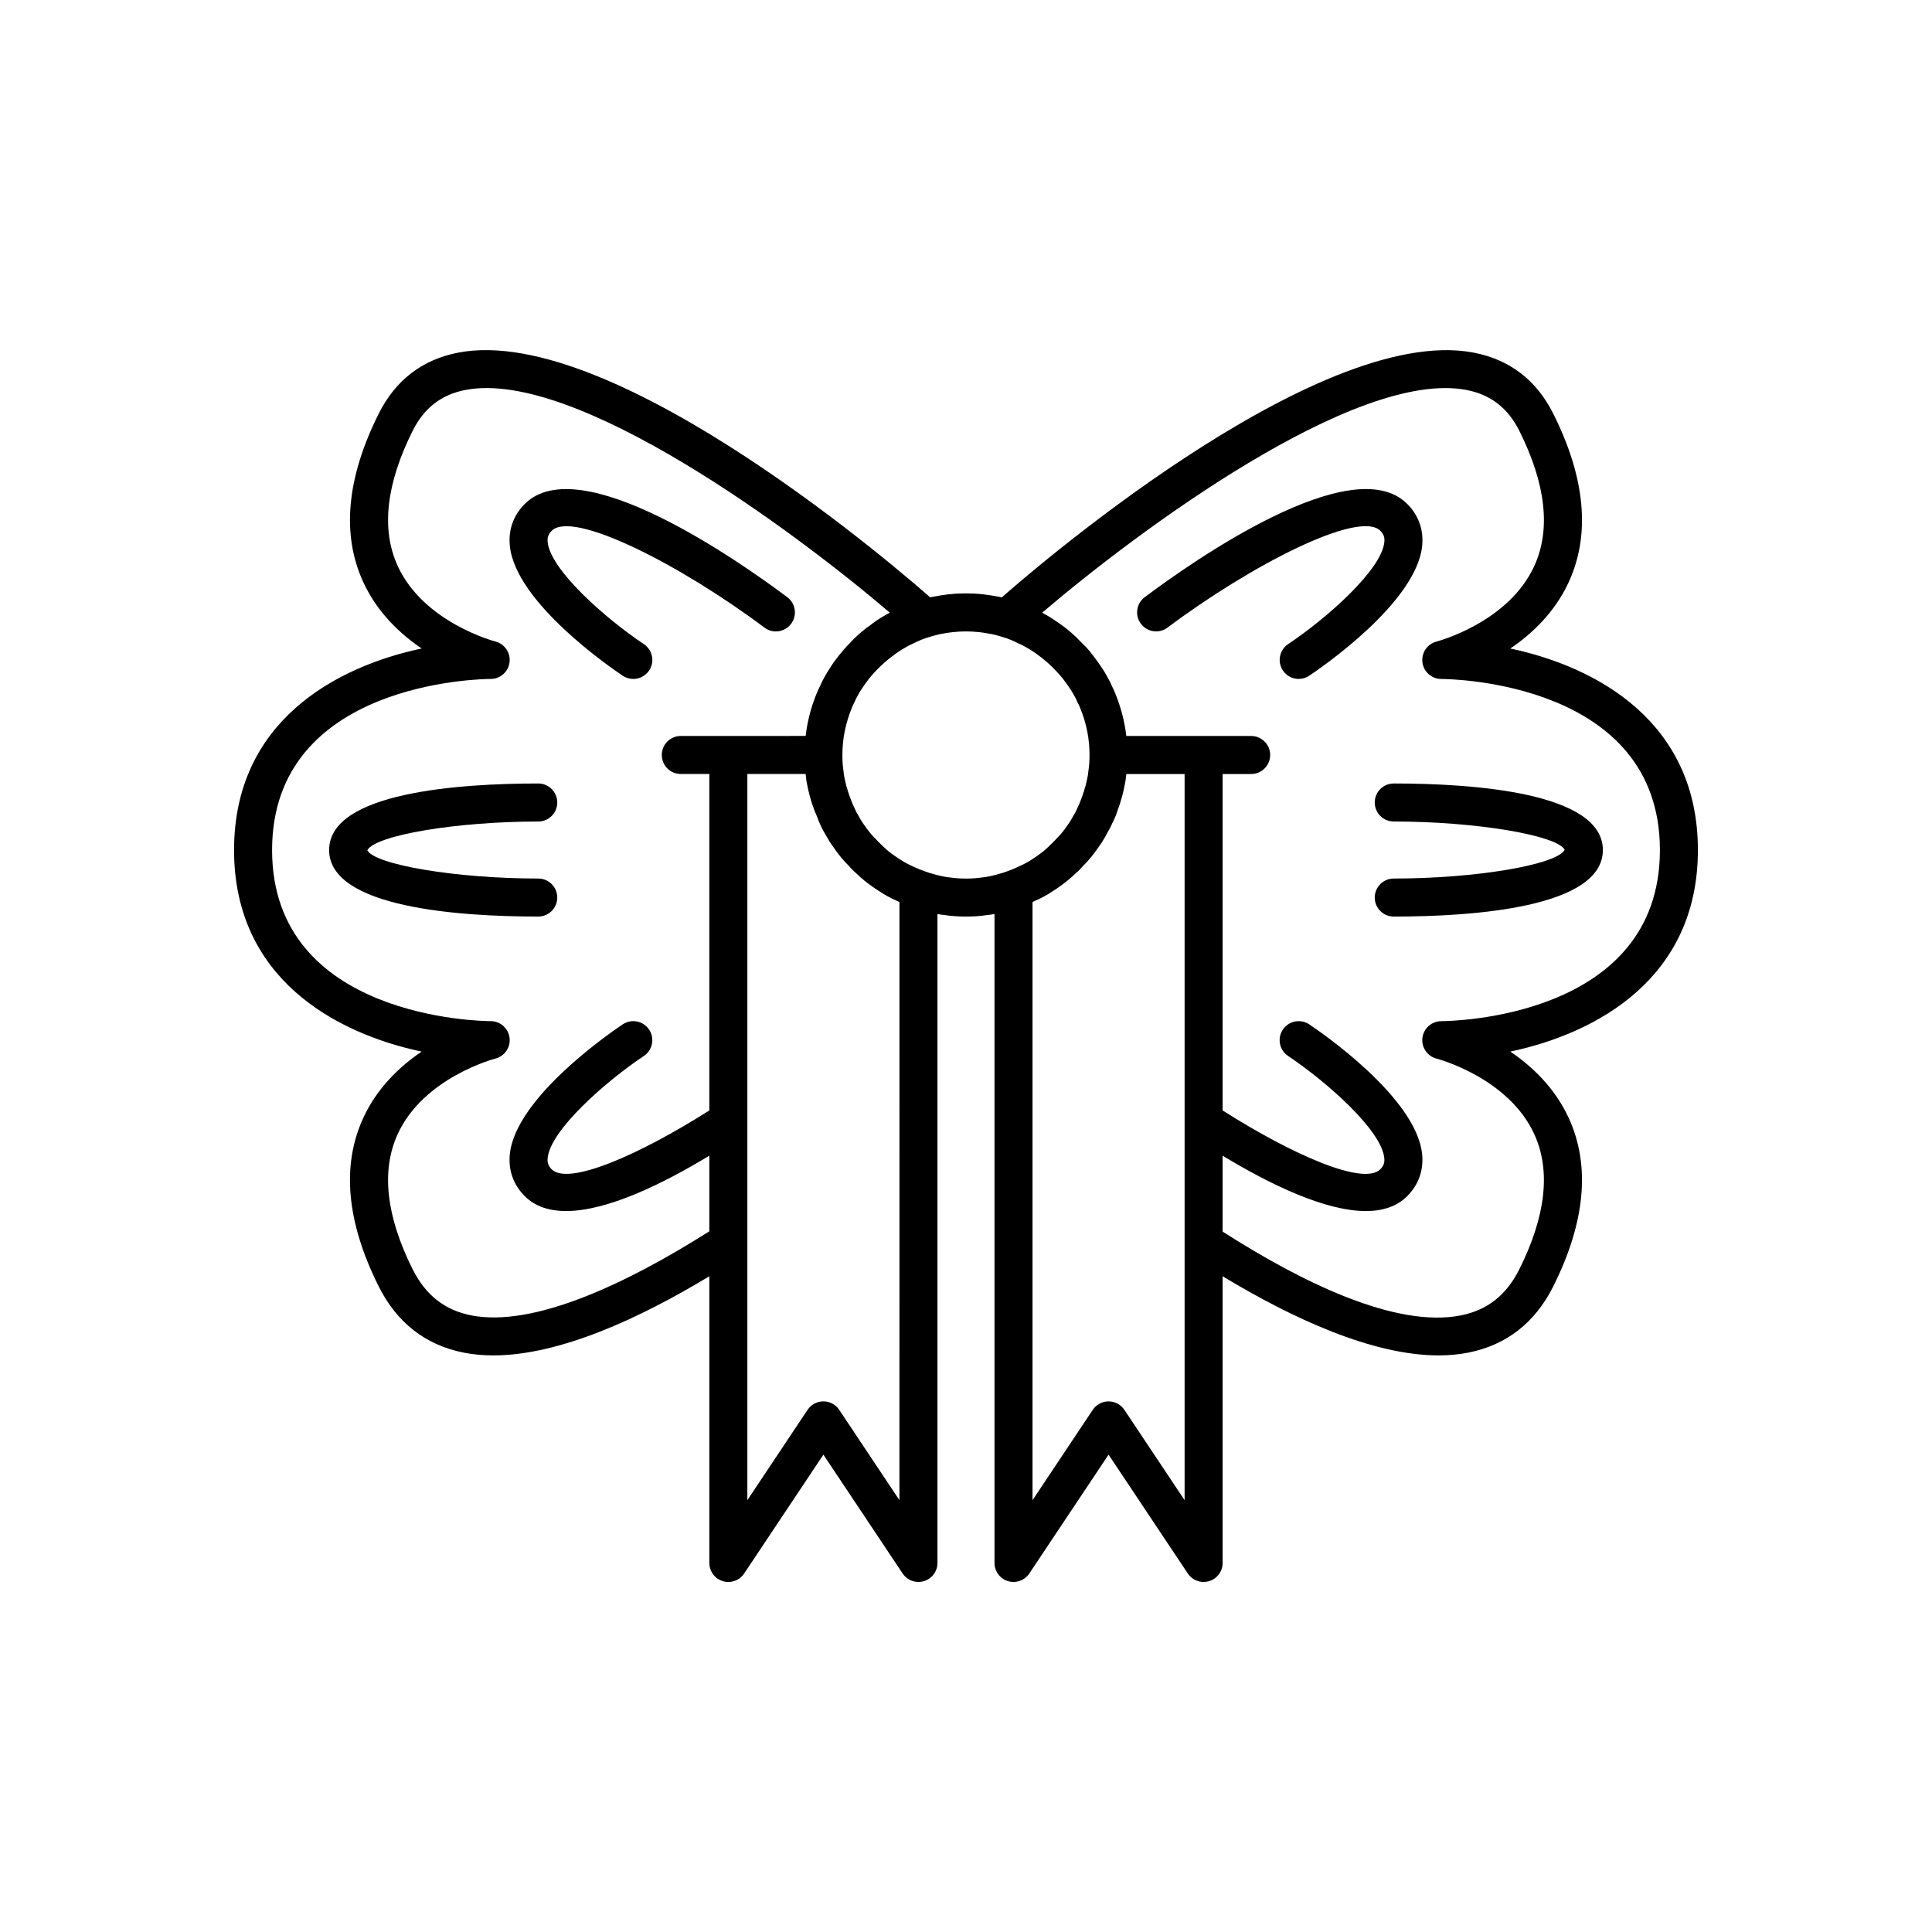 <?xml version="1.0" encoding="UTF-8"?>
<!-- Uploaded to: SVG Repo, www.svgrepo.com, Generator: SVG Repo Mixer Tools -->
<svg fill="#000000" width="800px" height="800px" version="1.1" viewBox="144 144 512 512" xmlns="http://www.w3.org/2000/svg">
 <g>
  <path d="m283.08 277.54c-3.019 3.019-4.394 6.859-3.969 11.102 1.492 15.074 27.02 32.5 29.93 34.438 0.859 0.574 1.832 0.848 2.789 0.848 1.629 0 3.223-0.789 4.195-2.242 1.539-2.312 0.922-5.441-1.398-6.988-10.145-6.773-24.762-19.645-25.492-27.047-0.121-1.238 0.188-2.102 1.066-2.984 5.609-5.594 34.207 9.031 56.395 25.66 2.231 1.676 5.387 1.215 7.055-1.008 1.668-2.227 1.219-5.387-1.008-7.055-12.637-9.48-55.02-39.258-69.562-24.723z"/>
  <path d="m286.64 361.71c2.785 0 5.039-2.254 5.039-5.039 0-2.781-2.258-5.039-5.039-5.039-20.699 0-55.418 2.289-55.418 17.633s34.719 17.633 55.418 17.633c2.785 0 5.039-2.254 5.039-5.039 0-2.781-2.254-5.039-5.039-5.039-21.777 0-43.273-3.641-45.297-7.496 2.168-3.988 23.59-7.606 45.297-7.613z"/>
  <path d="m544.25 315.86c5.84-3.953 11.824-9.645 15.488-17.613 5.785-12.586 4.414-27.586-4.09-44.586-4.461-8.922-11.562-14.375-21.102-16.211-41.812-8.02-119.77 60.18-125.07 64.879-0.188-0.043-0.367-0.109-0.559-0.148-0.137-0.031-0.281-0.055-0.418-0.07-0.035-0.004-0.07-0.012-0.102-0.016-1.141-0.238-2.336-0.398-3.742-0.582-0.016-0.004-0.031-0.004-0.047-0.008-0.098-0.012-0.227-0.023-0.355-0.031-1.383-0.16-2.82-0.219-4.254-0.219-0.746 0-1.488 0.016-2.168 0.047-0.676 0.031-1.297 0.082-1.812 0.152-0.211 0-0.422 0.012-0.629 0.039-0.055 0.008-0.109 0.02-0.164 0.027-0.043 0.004-0.109 0.012-0.145 0.016-1.152 0.148-2.344 0.312-3.5 0.555-0.02 0.004-0.039 0.004-0.059 0.008-0.148 0.02-0.297 0.043-0.441 0.078-0.199 0.043-0.363 0.105-0.559 0.148-5.309-4.699-83.258-72.93-125.07-64.879-9.539 1.836-16.641 7.293-21.102 16.211-8.5 17-9.875 32-4.09 44.586 3.664 7.969 9.648 13.66 15.488 17.613-22.977 4.867-49.719 19.473-49.719 53.414s26.734 48.551 49.715 53.414c-5.844 3.953-11.824 9.641-15.488 17.609-5.785 12.586-4.414 27.586 4.09 44.586 4.84 9.676 12.438 15.598 22.594 17.594 2.5 0.492 5.102 0.723 7.797 0.723 17.492 0 38.637-9.727 57.246-20.973v75.977c0 2.219 1.453 4.18 3.578 4.82 2.117 0.648 4.422-0.184 5.652-2.027l20.996-31.496 21 31.496c0.949 1.426 2.539 2.242 4.191 2.242 0.488 0 0.98-0.07 1.461-0.215 2.125-0.641 3.578-2.602 3.578-4.82v-171.98c0.711 0.145 1.391 0.25 1.844 0.27 1.758 0.273 3.676 0.41 5.711 0.41s3.957-0.137 5.34-0.367c0.758-0.062 1.539-0.176 2.219-0.316v171.98c0 2.219 1.453 4.18 3.578 4.82 2.121 0.648 4.422-0.184 5.652-2.027l21-31.492 21 31.496c0.945 1.426 2.535 2.242 4.191 2.242 0.488 0 0.98-0.07 1.461-0.215 2.125-0.641 3.574-2.602 3.574-4.82v-75.977c18.605 11.242 39.75 20.973 57.246 20.973 2.695 0 5.305-0.23 7.797-0.723 10.156-1.996 17.75-7.918 22.594-17.594 8.5-17 9.875-32 4.09-44.586-3.664-7.969-9.645-13.656-15.488-17.609 22.98-4.863 49.715-19.473 49.715-53.414s-26.738-48.547-49.715-53.41zm-207.23 23.18h-12.598c-2.785 0-5.039 2.254-5.039 5.039 0 2.781 2.254 5.039 5.039 5.039h7.559v89.16c-18.613 11.816-37.359 20-41.781 15.598-0.879-0.883-1.191-1.746-1.066-2.984 0.727-7.406 15.344-20.273 25.492-27.047 2.316-1.543 2.938-4.676 1.398-6.988-1.551-2.312-4.664-2.945-6.988-1.398-2.906 1.938-28.438 19.363-29.93 34.438-0.422 4.242 0.949 8.082 3.969 11.102 2.773 2.773 6.555 3.938 10.953 3.938 10.914 0 25.59-7.176 37.953-14.672v20.043c-21.734 13.77-46.496 25.535-63.098 22.281-7.027-1.383-12.102-5.379-15.523-12.215-7.051-14.102-8.387-26.148-3.977-35.809 6.867-15.027 25.703-19.984 25.879-20.027 2.465-0.617 4.082-2.973 3.777-5.496-0.305-2.523-2.445-4.422-4.988-4.43-2.367-0.004-57.945-0.695-57.945-45.34 0-44.641 55.582-45.336 57.949-45.344 2.539-0.008 4.668-1.902 4.981-4.422 0.316-2.516-1.301-4.875-3.754-5.504-0.191-0.047-19.027-5.004-25.895-20.031-4.414-9.656-3.074-21.703 3.977-35.809 3.027-6.051 7.602-9.59 13.992-10.824 29.246-5.641 87.457 37.684 112.45 59.02-0.238 0.133-0.496 0.27-0.711 0.398-1.32 0.723-2.578 1.504-3.598 2.273-0.016 0.012-0.031 0.023-0.047 0.035-0.023 0.016-0.047 0.027-0.07 0.043-0.137 0.098-0.246 0.199-0.379 0.301-2.293 1.617-4.332 3.371-5.754 4.996-0.035 0.035-0.078 0.07-0.109 0.105-0.926 0.922-1.797 1.957-2.602 2.938-0.023 0.027-0.039 0.055-0.062 0.078-0.016 0.02-0.035 0.039-0.051 0.059-0.031 0.039-0.059 0.078-0.094 0.117-0.039 0.047-0.07 0.094-0.109 0.141l-0.004 0.004c-0.805 0.996-1.555 2.031-2.055 2.859-0.668 0.969-1.273 1.996-1.711 2.832-0.43 0.734-0.797 1.469-1.117 2.25-0.316 0.59-0.594 1.238-0.953 2.098-1.48 3.582-2.418 7.32-2.871 11.145zm45.34 202.52-15.961-23.941c-0.934-1.402-2.508-2.242-4.191-2.242-1.684 0-3.258 0.84-4.191 2.242l-15.961 23.941v-192.44h15.438c0.016 0.086 0.031 0.168 0.039 0.25 0.07 0.984 0.211 1.898 0.391 2.66 0.176 0.879 0.359 1.758 0.527 2.336 0.016 0.066 0.055 0.191 0.074 0.27v0.004c0.055 0.238 0.102 0.484 0.223 0.816 0.246 1.016 0.574 1.996 0.859 2.676 0 0.004 0.004 0.008 0.004 0.012 0.234 0.777 0.574 1.426 0.859 2.129 0.266 0.652 0.477 1.363 0.793 1.969 0.422 1.027 0.949 2.047 1.445 2.824 0.273 0.512 0.547 0.953 0.824 1.41 0.105 0.168 0.195 0.363 0.297 0.527l0.008-0.004c0.039 0.062 0.078 0.137 0.117 0.199 0.016 0.023 0.301 0.441 0.316 0.461 0.184 0.277 0.367 0.547 0.562 0.801 1.285 1.906 2.641 3.559 4.148 5.039 0.488 0.582 1.121 1.273 1.934 1.93 1.402 1.371 2.828 2.547 4.195 3.465 0.582 0.434 1.168 0.859 1.422 0.98 0.027 0.02 0.059 0.035 0.086 0.051 0.031 0.02 0.062 0.043 0.094 0.062 0.012 0.008 0.023 0.008 0.035 0.016 1.676 1.133 3.461 2.117 4.992 2.75 0.207 0.105 0.414 0.211 0.625 0.316zm31.398-167.82c-0.004 0-0.008 0-0.012 0.004-0.883 0.426-1.816 0.801-2.785 1.141-0.07 0.023-0.125 0.047-0.195 0.074-0.723 0.281-1.406 0.477-2.168 0.68-0.164 0.043-0.324 0.094-0.488 0.152-0.121 0.027-0.266 0.062-0.32 0.078-0.582 0.164-1.199 0.285-1.969 0.441-0.418 0.098-0.867 0.156-1.656 0.234-1.25 0.188-2.648 0.289-4.168 0.289-0.758 0-1.488-0.023-2.234-0.078-0.742-0.055-1.496-0.137-2.309-0.258-0.418-0.031-0.867-0.094-1.434-0.223-0.621-0.121-1.238-0.242-1.82-0.41-0.055-0.016-0.195-0.051-0.32-0.078-0.164-0.059-0.324-0.109-0.488-0.152-0.117-0.031-0.23-0.066-0.348-0.098-0.562-0.137-1.125-0.32-1.688-0.535-0.105-0.039-0.195-0.062-0.309-0.105-0.98-0.34-1.918-0.723-2.809-1.148-0.008-0.004-0.016-0.004-0.027-0.008-0.062-0.031-0.109-0.047-0.176-0.082-1.266-0.539-2.492-1.215-3.953-2.18-0.008-0.004-0.012-0.012-0.02-0.016-0.297-0.184-0.625-0.402-0.922-0.621-0.008-0.004-0.016-0.004-0.02-0.008-0.062-0.047-0.105-0.078-0.176-0.129-1.102-0.746-2.129-1.605-3.148-2.621-0.039-0.039-0.09-0.074-0.129-0.113-0.012-0.012-0.016-0.027-0.027-0.039-0.434-0.395-0.832-0.793-1.227-1.23-0.012-0.012-0.027-0.016-0.039-0.027-0.062-0.07-0.125-0.145-0.191-0.211-1.121-1.082-2.106-2.277-3.367-4.129l-0.141-0.207c-0.004-0.004-0.004-0.012-0.008-0.016-0.02-0.031-0.125-0.184-0.223-0.324-0.297-0.457-0.586-0.957-1.039-1.773-0.34-0.547-0.656-1.125-0.891-1.738-0.051-0.125-0.113-0.246-0.172-0.367-0.008-0.012-0.004-0.027-0.012-0.039-0.453-0.914-0.828-1.871-1.227-3.019-0.285-0.727-0.48-1.418-0.688-2.188-0.008-0.023-0.027-0.043-0.031-0.066-0.051-0.176-0.094-0.352-0.164-0.52 0.027 0.066 0.051 0.125-0.016-0.152-0.004-0.016 0-0.035-0.004-0.051-0.168-0.582-0.289-1.203-0.414-1.828 0 0 0-0.004-0.004-0.004-0.012-0.055-0.02-0.09-0.031-0.145-0.094-0.406-0.152-0.844-0.184-1.25 0-0.008-0.004-0.012-0.004-0.02-0.016-0.137-0.027-0.223-0.043-0.391-0.184-1.242-0.277-2.598-0.277-4.152 0-4.269 0.82-8.418 2.566-12.648 0.129-0.301 0.246-0.625 0.418-0.918 0.145-0.242 0.262-0.496 0.363-0.754 0.148-0.395 0.336-0.754 0.648-1.309 0.363-0.684 0.762-1.371 1.25-2.078 0.539-0.809 1.121-1.613 1.703-2.383 0.016-0.02 0.027-0.035 0.043-0.055 0.023-0.027 0.051-0.055 0.07-0.082 0.602-0.73 1.246-1.512 2.043-2.309 1.328-1.41 2.883-2.75 4.664-4.055 0.098-0.066 0.168-0.137 0.266-0.203 0.844-0.59 1.719-1.176 2.816-1.781 0.422-0.254 0.863-0.492 1.309-0.688 0.242-0.117 0.473-0.23 0.77-0.363 1.332-0.684 2.637-1.211 4.113-1.645 0.914-0.289 1.824-0.543 2.773-0.754 0.016-0.004 0.031-0.004 0.043-0.004 0.148-0.02 0.297-0.043 0.441-0.078 0.895-0.191 1.789-0.309 2.711-0.426 0.051-0.008 0.094-0.012 0.148-0.02 0.094-0.008 0.188-0.016 0.285-0.023 1.113-0.129 2.188-0.172 3.305-0.172 1.078 0 2.152 0.043 3.195 0.164 0.145 0.016 0.262 0.016 0.418 0.035 0.934 0.121 1.898 0.242 2.832 0.445 0.137 0.031 0.281 0.055 0.418 0.07 0.031 0.004 0.059 0.012 0.082 0.016 0.945 0.211 1.859 0.461 2.875 0.781 1.328 0.391 2.602 0.91 3.898 1.57 0.133 0.066 0.238 0.105 0.375 0.172 0.613 0.27 1.227 0.57 1.977 1.02 0.945 0.516 1.84 1.121 2.633 1.676 1.938 1.402 3.551 2.797 5.043 4.375 0.688 0.688 1.332 1.469 1.934 2.199 0.02 0.031 0.043 0.055 0.07 0.082 0.012 0.016 0.027 0.035 0.043 0.055 0.582 0.77 1.168 1.574 1.75 2.445 0.441 0.645 0.84 1.332 1.309 2.207 0.211 0.363 0.398 0.723 0.547 1.117 0.102 0.262 0.223 0.516 0.363 0.754 0.172 0.293 0.289 0.613 0.551 1.234 1.613 3.91 2.434 8.062 2.434 12.328 0 1.555-0.094 2.91-0.344 4.59-0.031 0.43-0.082 0.824-0.211 1.371-0.121 0.625-0.246 1.246-0.414 1.828-0.008 0.027 0 0.051-0.008 0.078-0.02 0.082-0.031 0.137-0.055 0.227-0.055 0.141-0.09 0.289-0.133 0.434-0.004 0.02-0.02 0.031-0.023 0.051-0.207 0.766-0.402 1.457-0.758 2.383-0.328 0.953-0.703 1.91-1.156 2.824-0.008 0.012-0.004 0.027-0.012 0.039-0.059 0.121-0.121 0.238-0.172 0.367-0.234 0.613-0.551 1.191-1.047 2.012-0.262 0.48-0.504 0.895-0.66 1.16-0.074 0.109-0.133 0.203-0.219 0.34 0 0 0 0.004-0.004 0.008-0.137 0.199-0.309 0.457-0.328 0.492-0.113 0.137-0.223 0.277-0.316 0.422-0.984 1.477-1.969 2.672-3.09 3.754-0.066 0.066-0.129 0.141-0.191 0.211-0.012 0.012-0.027 0.016-0.039 0.027-0.395 0.438-0.793 0.832-1.227 1.23-0.012 0.012-0.016 0.027-0.027 0.039-0.043 0.039-0.09 0.07-0.129 0.113-1.02 1.016-2.047 1.871-3.344 2.762-0.297 0.219-0.625 0.438-0.922 0.621l-0.008 0.008c-0.066 0.039-0.09 0.062-0.168 0.109-1.125 0.77-2.371 1.449-3.981 2.156zm44.176 57.785v110.04l-15.961-23.941c-0.934-1.402-2.508-2.242-4.191-2.242s-3.258 0.84-4.191 2.242l-15.961 23.941v-158.5c0.09-0.043 0.172-0.09 0.254-0.137 0.027-0.012 0.055-0.027 0.082-0.039 0.039-0.02 0.082-0.031 0.117-0.047 0.012-0.008 0.02-0.02 0.031-0.023 1.875-0.812 3.66-1.785 4.941-2.695 0.062-0.035 0.117-0.074 0.18-0.113 0.012-0.008 0.027-0.012 0.043-0.02 0.039-0.023 0.078-0.055 0.117-0.082 0.508-0.309 0.973-0.633 1.285-0.875 0.031-0.02 0.059-0.047 0.09-0.066 0.035-0.027 0.074-0.047 0.105-0.074 0.008-0.004 0.012-0.016 0.016-0.02 1.469-1.012 2.844-2.137 4.18-3.445 0.812-0.656 1.445-1.348 1.934-1.93 1.504-1.484 2.863-3.133 4.148-5.039 0.191-0.254 0.379-0.523 0.562-0.801 0.016-0.023 0.301-0.441 0.316-0.461 0.035-0.059 0.07-0.117 0.105-0.176 0.004-0.008 0.012-0.012 0.016-0.02 0.02-0.031 0.035-0.066 0.055-0.098 0.352-0.566 0.691-1.141 0.91-1.562 0.102-0.164 0.16-0.332 0.258-0.5 0.012-0.027 0.031-0.047 0.043-0.074 0-0.004 0-0.008 0.004-0.012 0.488-0.836 0.957-1.68 1.301-2.516 0.664-1.258 1.199-2.582 1.531-3.727 0.395-1.012 0.738-2.031 0.988-3.051 0.148-0.422 0.215-0.754 0.23-0.855 0.227-0.801 0.398-1.645 0.539-2.359 0.004-0.02 0.012-0.047 0.016-0.066v-0.004c0.016-0.059 0.02-0.113 0.035-0.176 0.188-0.852 0.32-1.684 0.336-2.191 0.039-0.227 0.074-0.457 0.102-0.688h15.434zm68.004-16.906c-2.539 0.008-4.668 1.902-4.981 4.422-0.316 2.516 1.301 4.875 3.754 5.504 0.191 0.047 19.027 5.004 25.895 20.031 4.414 9.656 3.074 21.703-3.977 35.809-3.418 6.836-8.492 10.832-15.52 12.215-17.297 3.398-42.172-8.82-63.102-22.215v-20.117c12.363 7.492 27.039 14.672 37.953 14.672 4.394 0 8.184-1.164 10.953-3.938 3.019-3.019 4.394-6.859 3.969-11.102-1.492-15.074-27.02-32.5-29.93-34.438-2.328-1.547-5.441-0.914-6.988 1.398-1.539 2.312-0.922 5.441 1.398 6.988 10.145 6.773 24.762 19.645 25.492 27.047 0.121 1.238-0.188 2.102-1.066 2.984-4.426 4.406-23.172-3.781-41.781-15.598v-89.16h7.559c2.785 0 5.039-2.254 5.039-5.039 0-2.781-2.254-5.039-5.039-5.039h-33.078c-0.461-3.852-1.43-7.66-3.012-11.484-0.242-0.582-0.5-1.18-0.812-1.758-0.316-0.777-0.676-1.488-1.012-2.055-0.543-1.027-1.145-2.055-1.668-2.797-0.012-0.02-0.027-0.035-0.039-0.051-0.023-0.035-0.043-0.078-0.066-0.109-0.664-0.996-1.383-1.988-2.102-2.93l-0.004 0.004c-0.039-0.047-0.066-0.098-0.105-0.145-0.035-0.039-0.062-0.078-0.094-0.117-0.801-1.098-1.715-2.125-2.465-2.812-0.047-0.047-0.094-0.105-0.141-0.152-0.117-0.121-0.258-0.234-0.375-0.359-1.75-1.883-3.762-3.644-5.914-5.106-0.02-0.016-0.039-0.023-0.059-0.039-0.027-0.02-0.047-0.039-0.074-0.059-1.156-0.809-2.375-1.613-3.469-2.207-0.297-0.18-0.594-0.332-0.895-0.496 24.977-21.336 83.141-64.688 112.46-59.023 6.391 1.234 10.965 4.773 13.992 10.824 7.051 14.102 8.387 26.148 3.977 35.809-6.867 15.027-25.703 19.984-25.879 20.027-2.465 0.617-4.082 2.973-3.777 5.496 0.305 2.523 2.445 4.422 4.988 4.43 2.367 0.008 57.949 0.699 57.949 45.344-0.004 44.641-55.586 45.332-57.953 45.34z"/>
  <path d="m520.89 288.64c0.422-4.242-0.949-8.082-3.969-11.102-14.547-14.535-56.918 15.242-69.559 24.723-2.231 1.668-2.676 4.824-1.008 7.051 1.664 2.219 4.828 2.676 7.051 1.008 22.188-16.633 50.781-31.258 56.395-25.66 0.879 0.883 1.191 1.746 1.066 2.984-0.727 7.406-15.344 20.273-25.492 27.047-2.316 1.543-2.938 4.676-1.398 6.988 0.973 1.457 2.566 2.242 4.195 2.242 0.961 0 1.93-0.273 2.789-0.848 2.91-1.938 28.441-19.363 29.93-34.434z"/>
  <path d="m513.36 351.63c-2.785 0-5.039 2.254-5.039 5.039 0 2.781 2.254 5.039 5.039 5.039 21.777 0 43.273 3.641 45.297 7.496-2.164 3.992-23.59 7.609-45.297 7.617-2.785 0-5.039 2.254-5.039 5.039 0 2.781 2.258 5.039 5.039 5.039 20.699 0 55.418-2.289 55.418-17.633 0-15.348-34.719-17.637-55.418-17.637z"/>
 </g>
</svg>